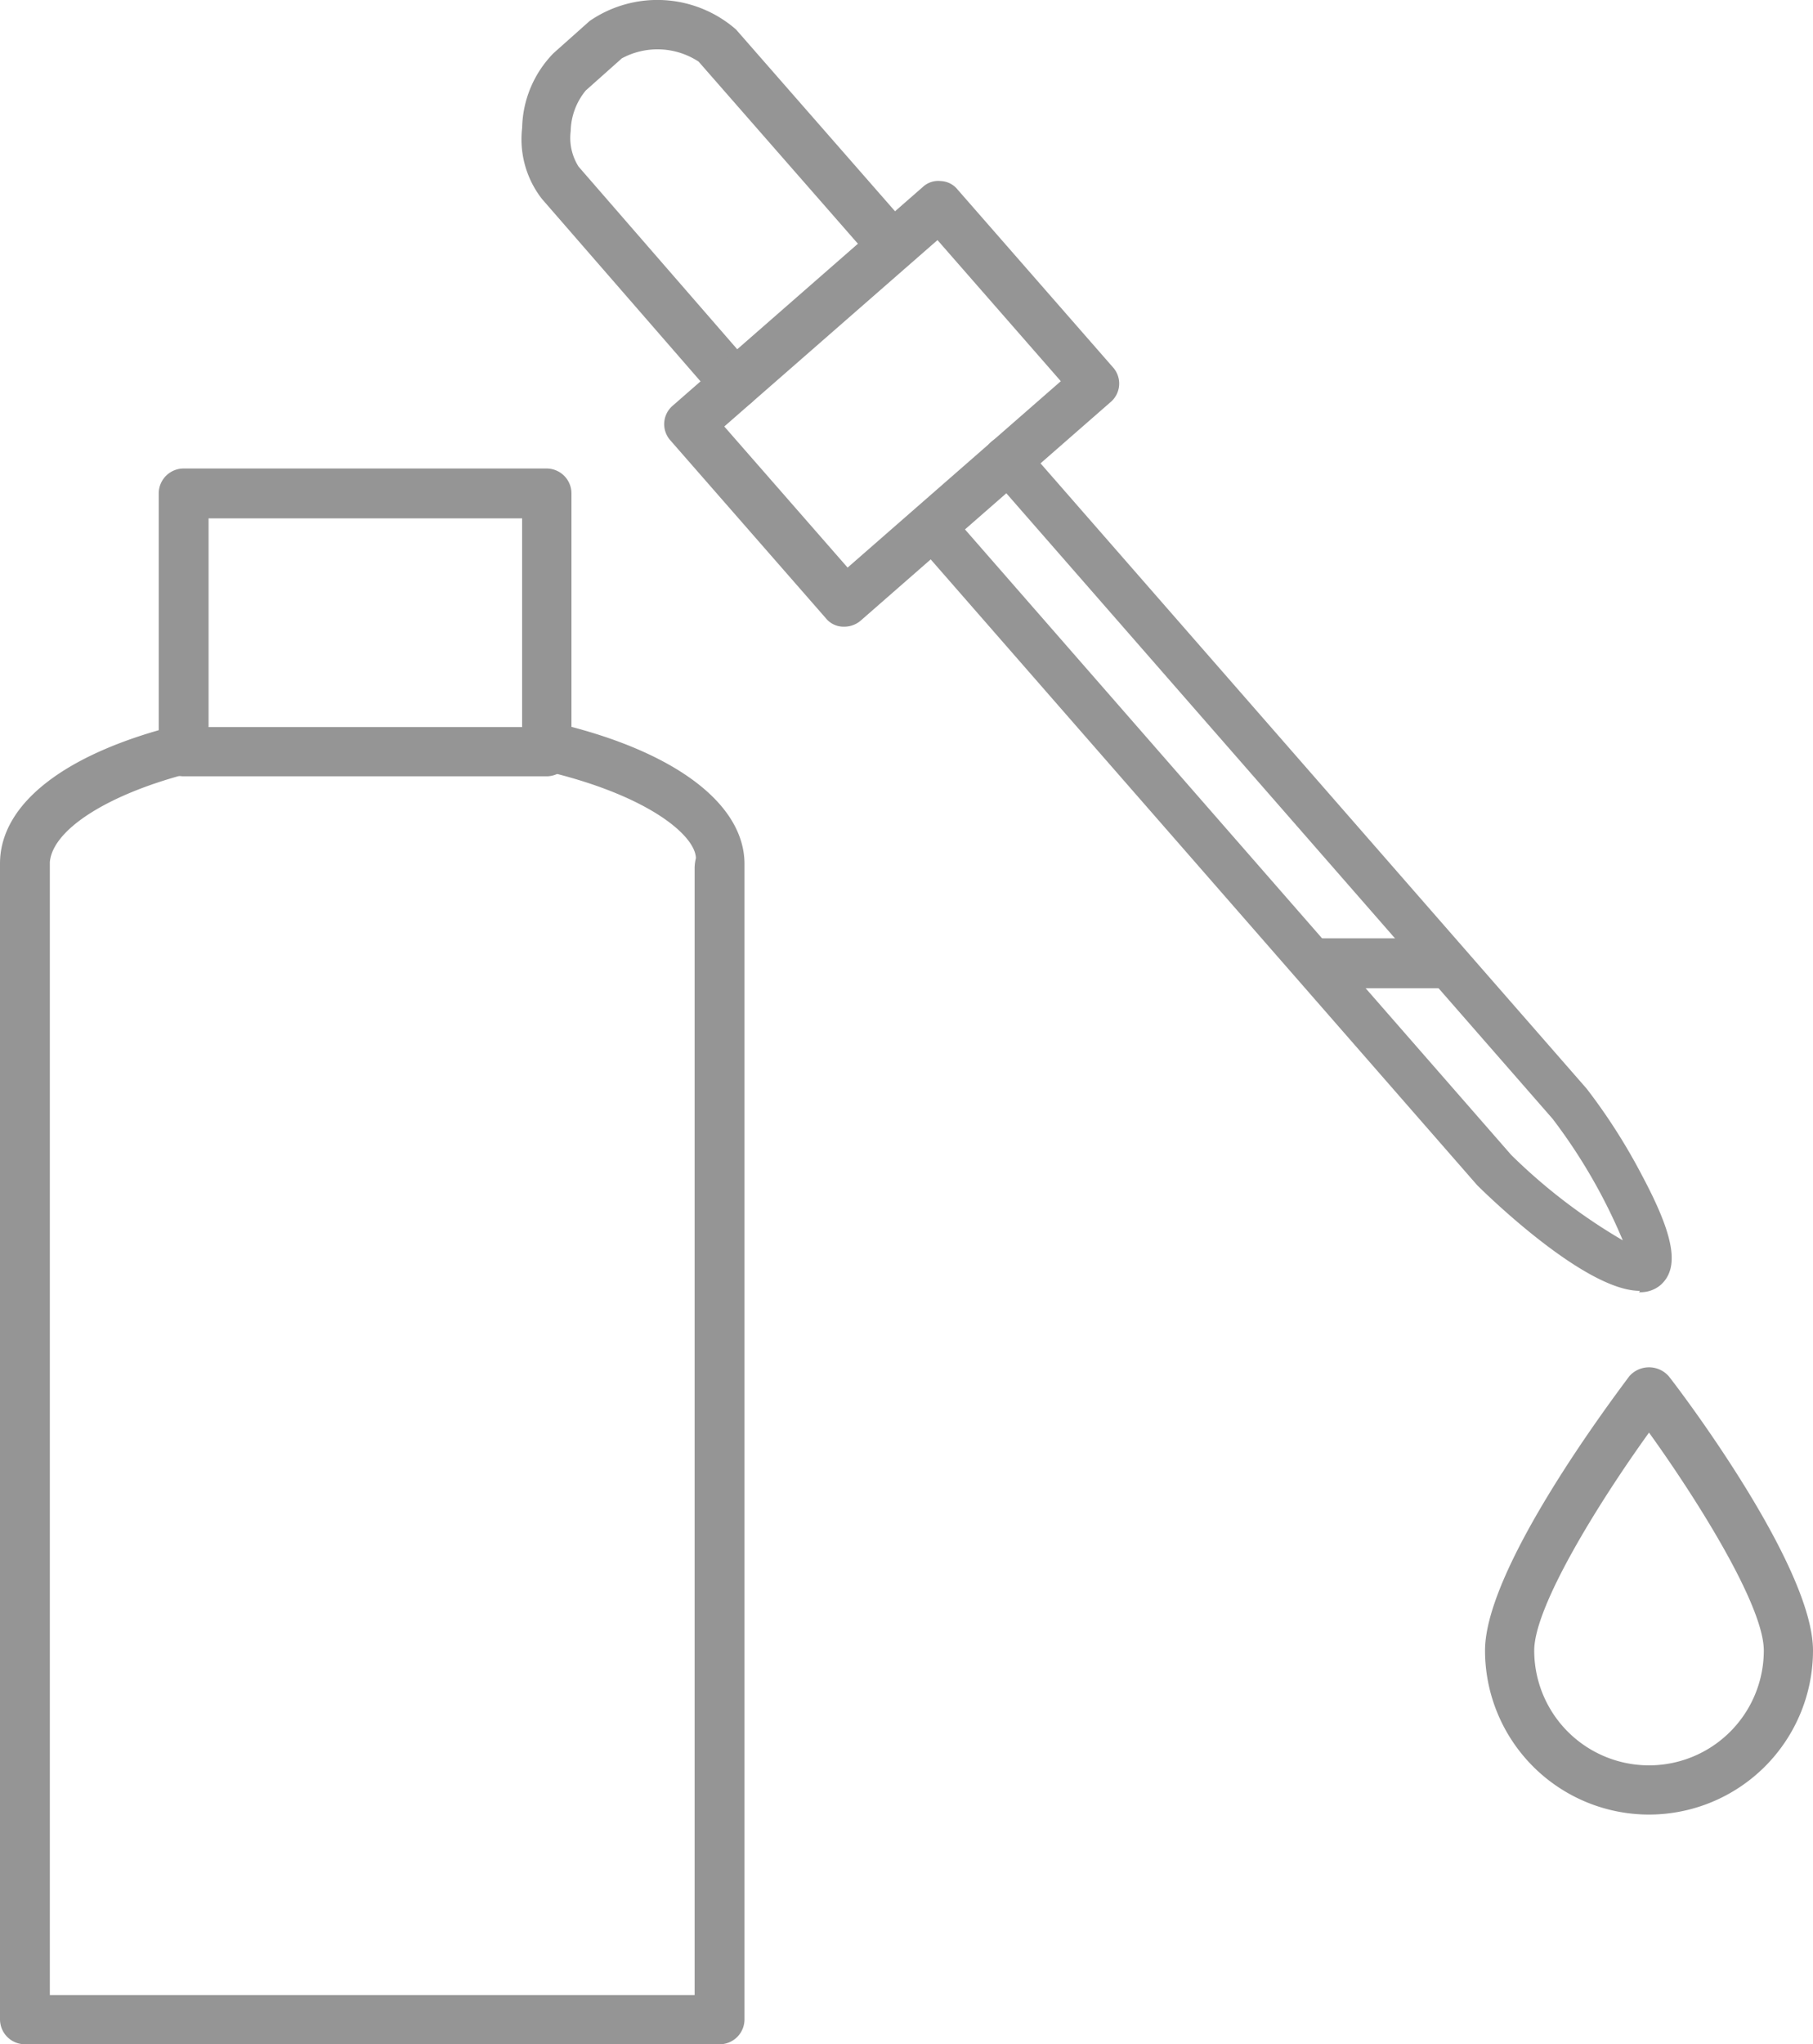 <svg id="グループ_651" data-name="グループ 651" xmlns="http://www.w3.org/2000/svg" width="58.674" height="66.123" viewBox="0 0 58.674 66.123">
  <path id="パス_108" data-name="パス 108" d="M37.5,63.765H15.037a.806.806,0,0,1-.807-.807V25.576c0-1.932,2.1-3.566,5.753-4.479a.807.807,0,0,1,.976.573.817.817,0,0,1-.573.976c-2.653.679-4.458,1.826-4.543,2.887v36.64H36.71V25.7a1.433,1.433,0,0,1,.042-.3c-.021-.743-1.571-2.059-4.989-2.845a.8.8,0,0,1-.594-.955.788.788,0,0,1,.955-.594c3.885.892,6.2,2.611,6.2,4.585V62.959a.806.806,0,0,1-.807.807Z" transform="translate(-14.23 2.357)" fill="#959595"/>
  <path id="パス_109" data-name="パス 109" d="M29.2,27.086H17.457a.806.806,0,0,1-.807-.807V17.937a.806.806,0,0,1,.807-.807H29.2a.806.806,0,0,1,.807.807v8.343A.806.806,0,0,1,29.2,27.086ZM18.263,25.494H28.41V18.743H18.263Z" transform="translate(-11.513 -1.976)" fill="#959595"/>
  <path id="パス_110" data-name="パス 110" d="M29.095,23.214a.752.752,0,0,1-.594-.276l-5.668-6.517a3.146,3.146,0,0,1-.637-2.293,3.55,3.55,0,0,1,1.019-2.42l1.168-1.04a3.87,3.87,0,0,1,4.734.276l5.689,6.5a.8.8,0,0,1-1.21,1.04l-5.689-6.5a2.428,2.428,0,0,0-2.484-.106l-1.168,1.04a2.132,2.132,0,0,0-.488,1.316,1.738,1.738,0,0,0,.255,1.146L29.689,21.9a.785.785,0,0,1-.085,1.125.815.815,0,0,1-.531.191Z" transform="translate(-5.298 -9.991)" fill="#959595"/>
  <path id="パス_111" data-name="パス 111" d="M51.746,44.264c-1.847,0-5.222-3.375-5.265-3.418L28.268,20a.736.736,0,0,1,.064-1.04.758.758,0,0,1,1.04.064L47.585,39.87a18.26,18.26,0,0,0,3.609,2.76A17.887,17.887,0,0,0,48.923,38.7L30.73,17.878a.737.737,0,1,1,1.1-.976L50.026,37.726a19.043,19.043,0,0,1,1.8,2.823c1.04,1.953,1.21,2.972.594,3.524a1,1,0,0,1-.7.234Z" transform="translate(1.324 -2.511)" fill="#959595"/>
  <path id="パス_112" data-name="パス 112" d="M30.2,27.166h-.064a.737.737,0,0,1-.552-.276l-5.031-5.753a.785.785,0,0,1,.085-1.125l8.088-7.069a.73.73,0,0,1,.573-.191.737.737,0,0,1,.552.276l5.031,5.753a.785.785,0,0,1-.085,1.125l-8.088,7.069a.815.815,0,0,1-.531.191ZM26.3,20.691l3.991,4.564,6.9-6.029-3.991-4.564Z" transform="translate(-2.86 -6.896)" fill="#959595"/>
  <path id="パス_113" data-name="パス 113" d="M42.177,45.292a5.309,5.309,0,0,1-5.307-5.307c0-2.7,4.2-8.236,4.67-8.873a.851.851,0,0,1,1.274,0c.488.616,4.67,6.177,4.67,8.873A5.309,5.309,0,0,1,42.177,45.292Zm0-12.355c-1.635,2.271-3.715,5.625-3.715,7.048a3.715,3.715,0,1,0,7.43,0C45.892,38.563,43.812,35.209,42.177,32.937Z" transform="translate(11.19 13.401)" fill="#959595"/>
  <path id="パス_114" data-name="パス 114" d="M38.683,25.9H34.777a.807.807,0,1,1,0-1.613h3.906a.807.807,0,1,1,0,1.613Z" transform="translate(7.934 6.064)" fill="#959595"/>
</svg>
